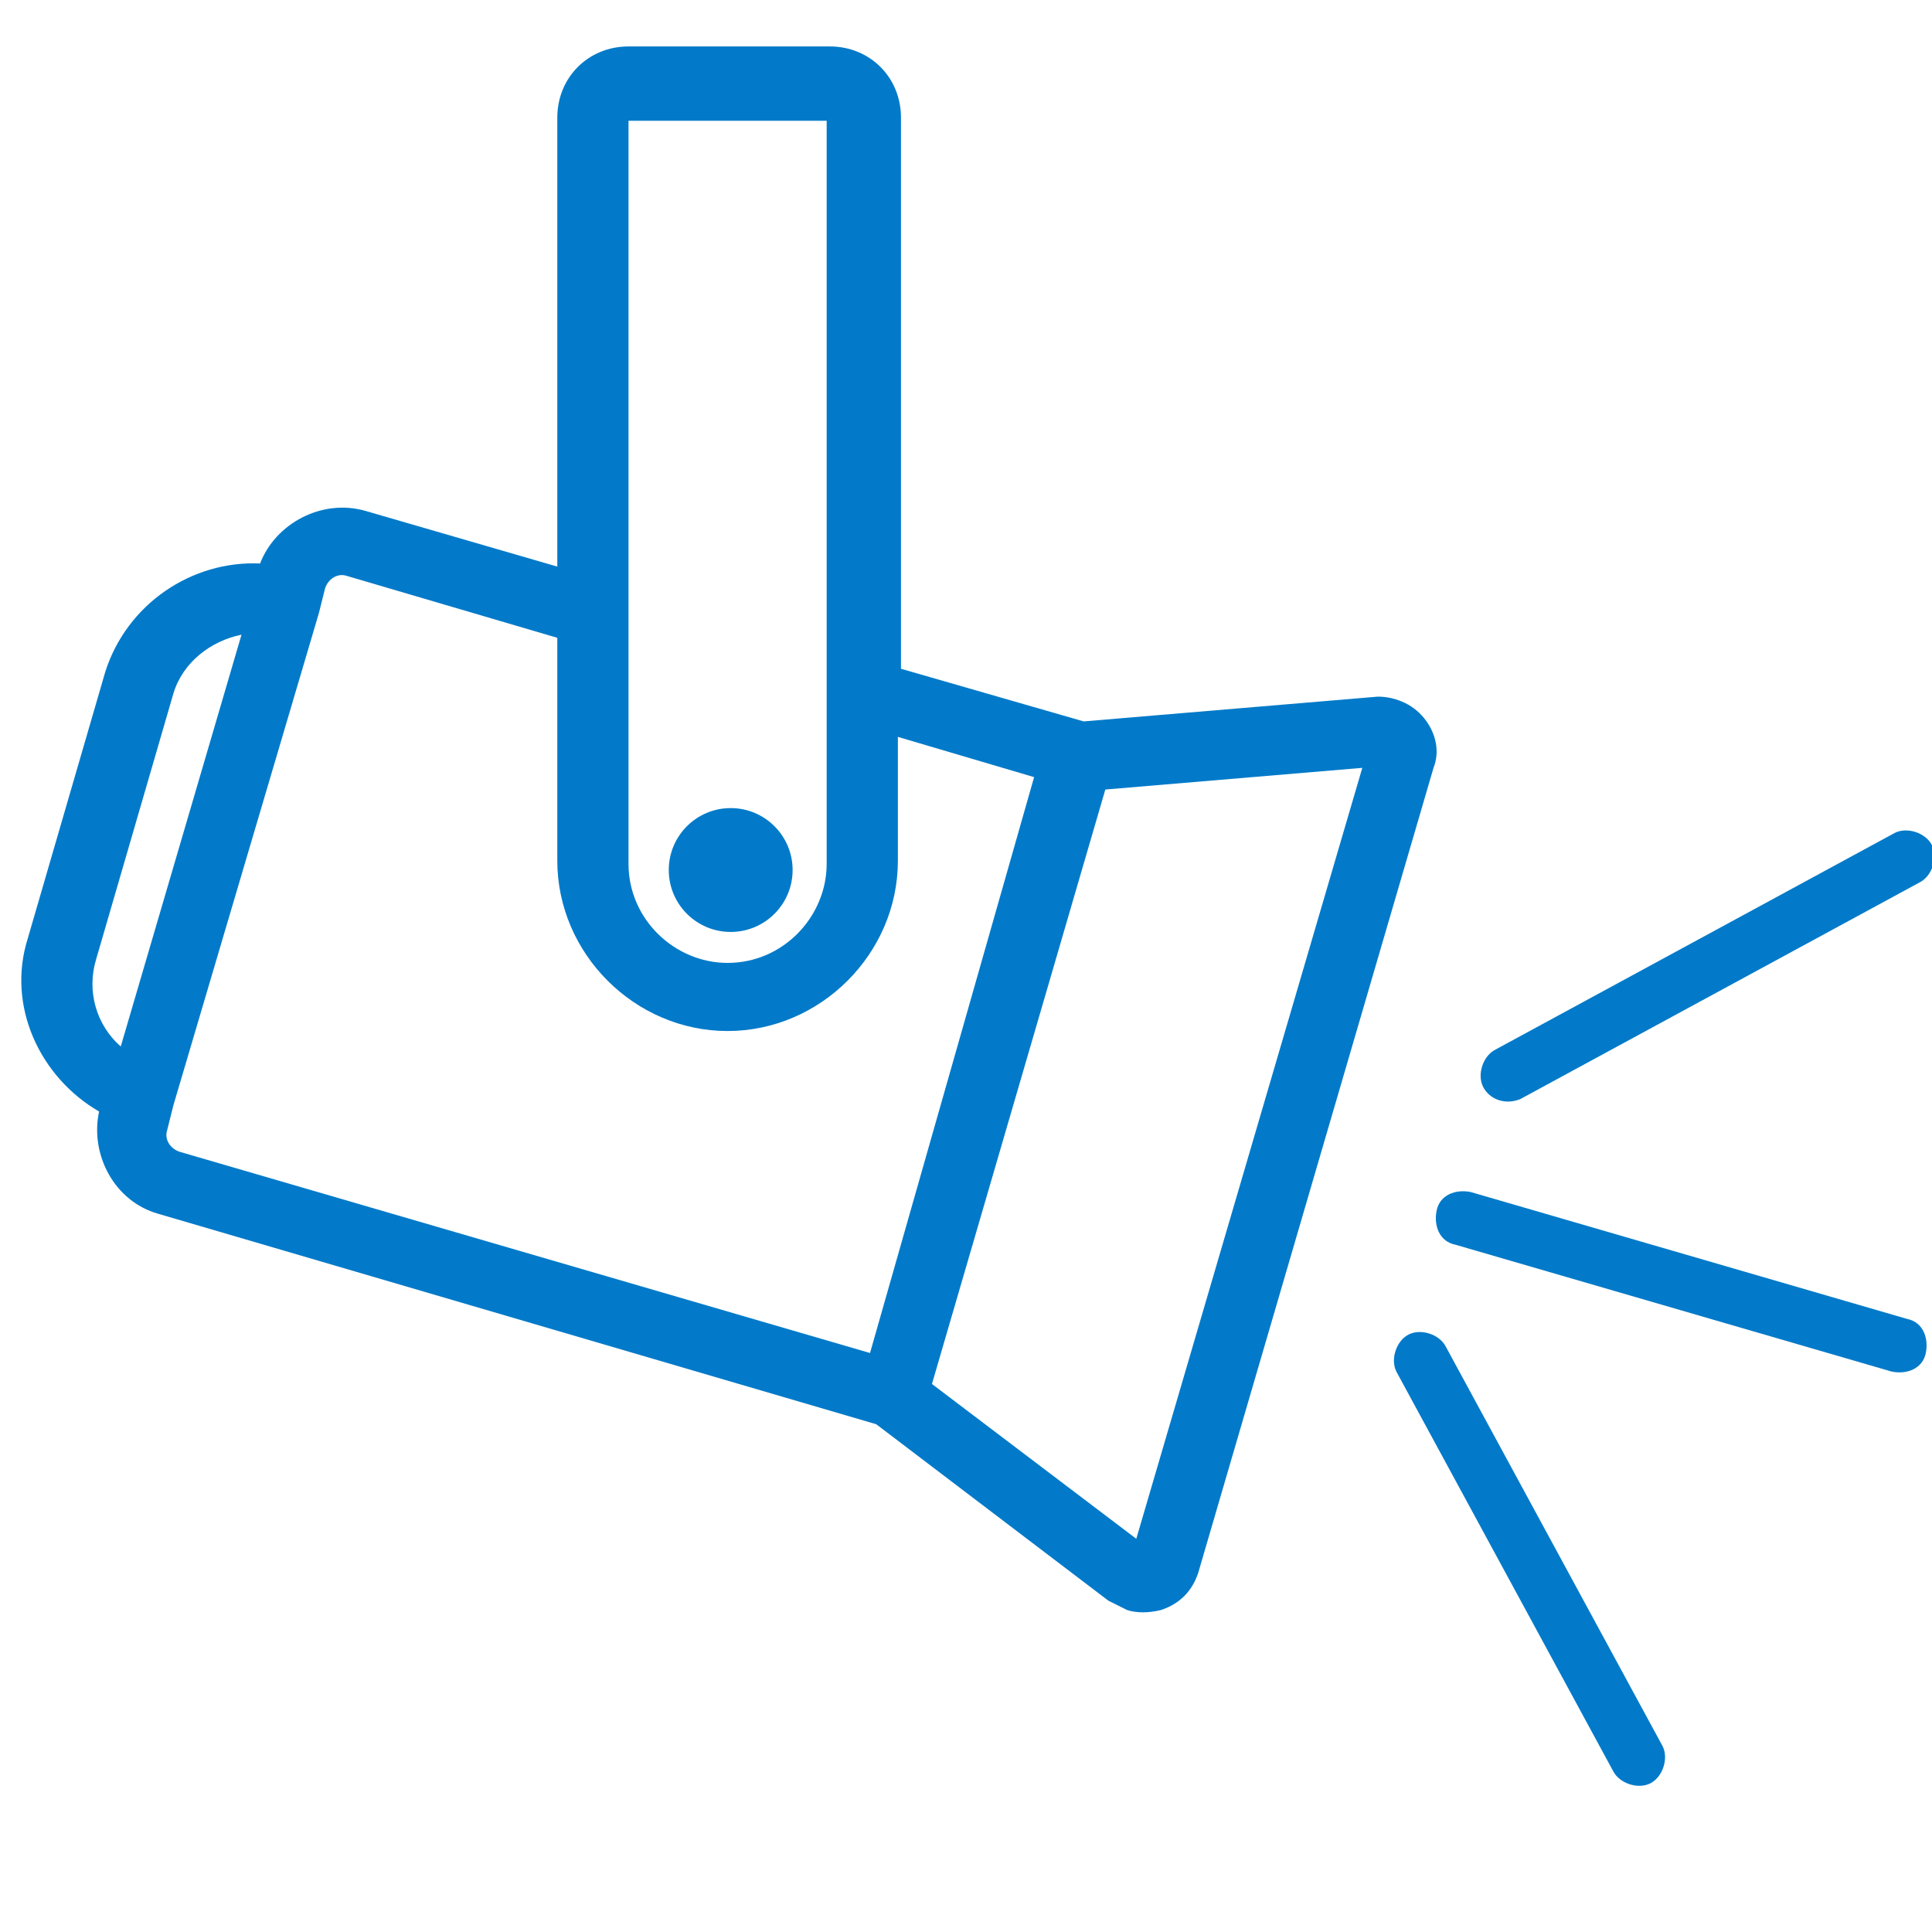 <?xml version="1.0" encoding="utf-8"?>
<!-- Generator: Adobe Illustrator 25.2.0, SVG Export Plug-In . SVG Version: 6.00 Build 0)  -->
<svg version="1.1" id="ICONS" xmlns="http://www.w3.org/2000/svg" xmlns:xlink="http://www.w3.org/1999/xlink" x="0px" y="0px"
	 viewBox="0 0 62.4 62.4" style="enable-background:new 0 0 62.4 62.4;" xml:space="preserve">
<style type="text/css">
	.st0{fill:#027AC9;}
</style>
<g>
	<path class="st0" d="M46,23.2c-0.4-0.5-1-0.7-1.5-0.7L35,23.3l-5.9-1.7V3.8c0-1.3-1-2.3-2.3-2.3h-6.5c-1.3,0-2.3,1-2.3,2.3v14.5
		l-6.2-1.8c-1.4-0.4-2.9,0.4-3.4,1.7c-2.2-0.1-4.3,1.3-5,3.5l-2.5,8.6c-0.7,2.2,0.4,4.5,2.3,5.6c-0.3,1.4,0.5,2.9,1.9,3.3l23.2,6.8
		l7.5,5.7c0.2,0.1,0.4,0.2,0.6,0.3c0.3,0.1,0.7,0.1,1.1,0c0.6-0.2,1-0.6,1.2-1.2l7.6-26C46.5,24.3,46.4,23.7,46,23.2z M20.4,3.9h6.3
		v17v2.3v4.7c0,1.7-1.4,3.2-3.2,3.2c-1.7,0-3.2-1.4-3.2-3.2v-6.6V19V3.9z M3.9,33.8C3.1,33.1,2.8,32,3.1,31l2.5-8.6
		c0.3-1,1.2-1.7,2.2-1.9L3.9,33.8z M28.1,43.7L5.8,37.2c-0.3-0.1-0.5-0.4-0.4-0.7l0.2-0.8l4.7-15.9l0.2-0.8c0.1-0.3,0.4-0.5,0.7-0.4
		l6.8,2v7.2c0,3,2.5,5.5,5.5,5.5c3,0,5.5-2.5,5.5-5.5v-4l4.4,1.3L28.1,43.7z M36.7,49.7l-6.6-5l5.6-19.2l8.3-0.7L36.7,49.7z"/>
	<path class="st0" d="M61.6,42.6l-14.1-4.1c-0.5-0.1-1,0.1-1.1,0.6c-0.1,0.5,0.1,1,0.6,1.1l14.1,4.1c0.5,0.1,1-0.1,1.1-0.6
		S62.1,42.7,61.6,42.6z"/>
	<path class="st0" d="M46.7,43.5c-0.2-0.4-0.8-0.6-1.2-0.4c-0.4,0.2-0.6,0.8-0.4,1.2l7,12.9c0.2,0.4,0.8,0.6,1.2,0.4
		c0.4-0.2,0.6-0.8,0.4-1.2L46.7,43.5z"/>
	<path class="st0" d="M49.1,35.5l12.9-7c0.4-0.2,0.6-0.8,0.4-1.2v0c-0.2-0.4-0.8-0.6-1.2-0.4l-12.9,7c-0.4,0.2-0.6,0.8-0.4,1.2
		C48.1,35.5,48.6,35.7,49.1,35.5z"/>
	<circle class="st0" cx="23.6" cy="28.1" r="2"/>
</g>
</svg>

